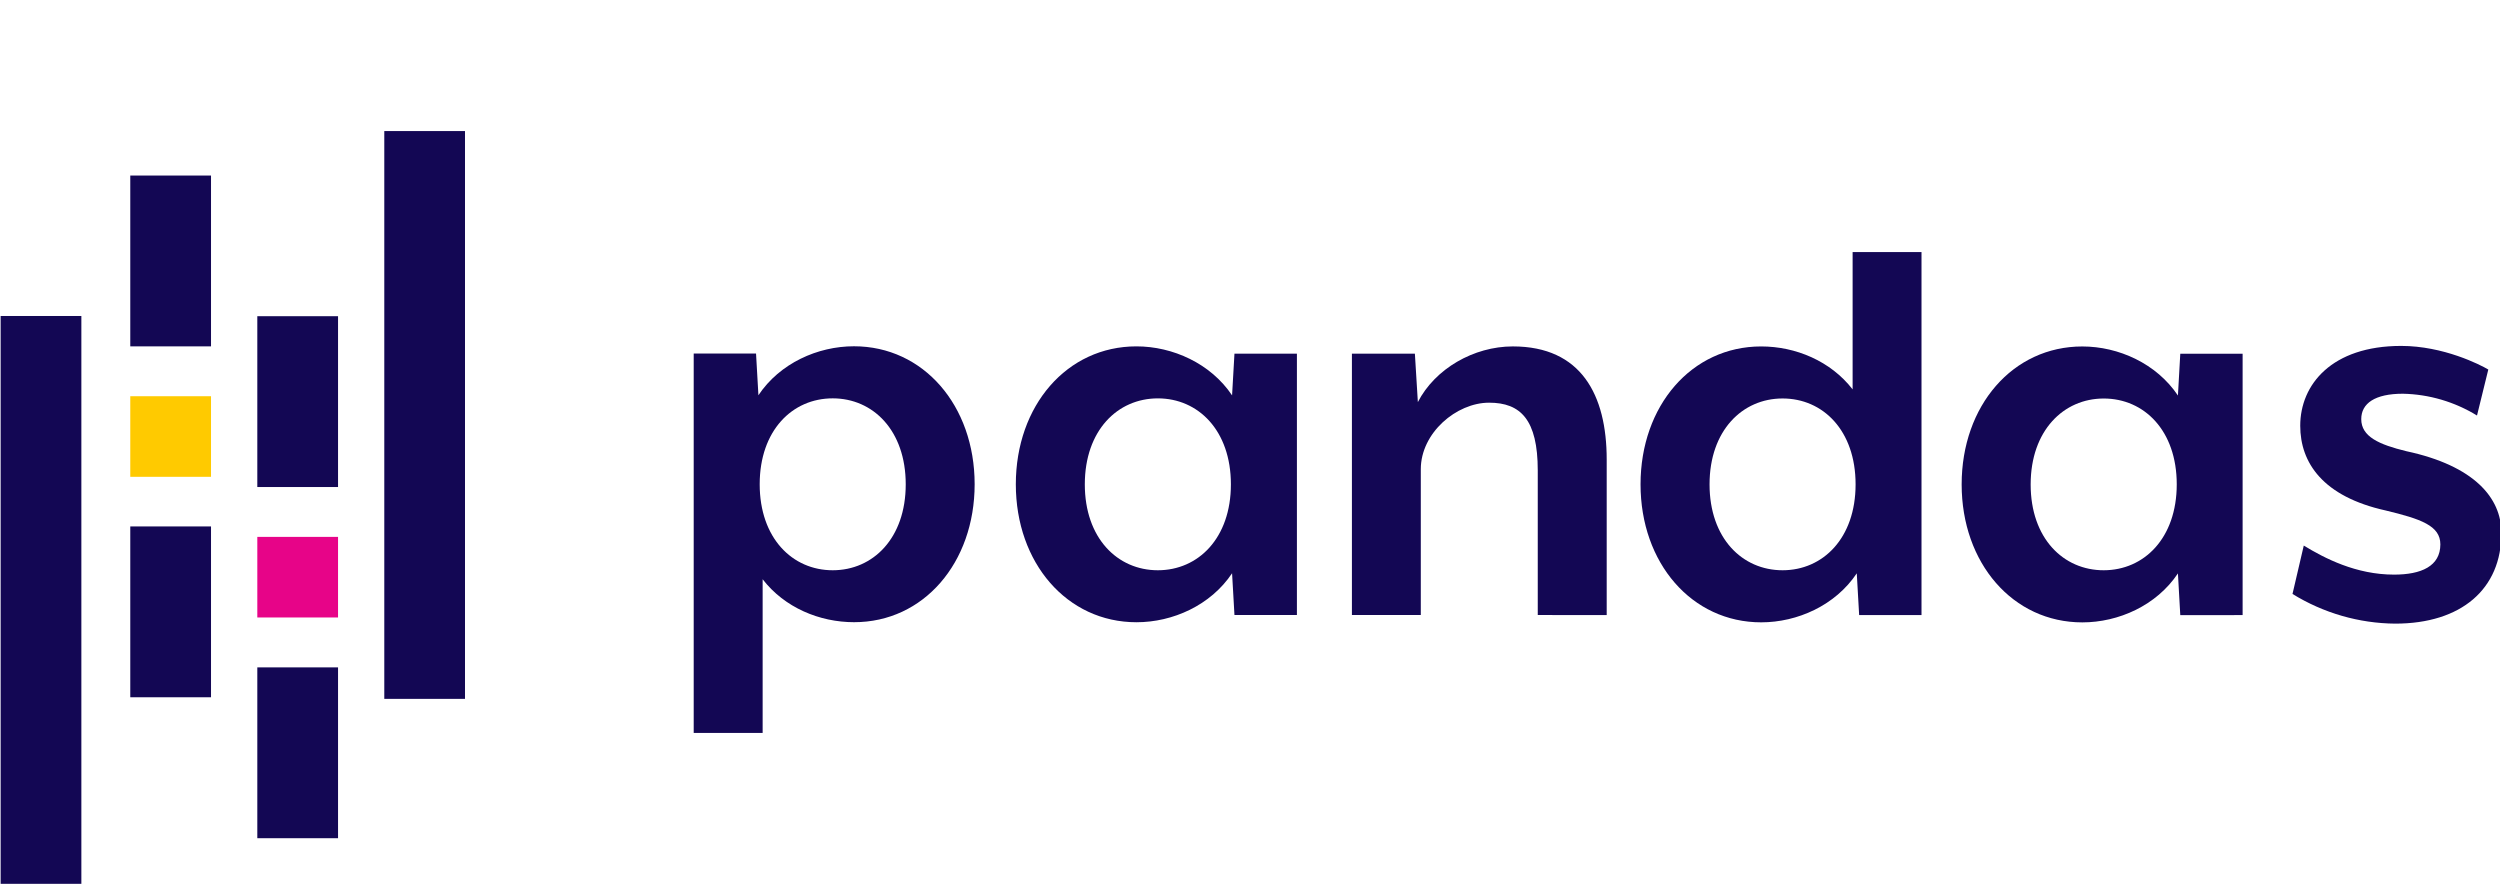 <svg width="106" height="38" viewBox="0 0 106 38" fill="none" xmlns="http://www.w3.org/2000/svg">
<g clip-path="url(#clip0_2958_39784)">
<path d="M36.212 26.381C34.753 26.381 33.267 25.766 32.336 24.56V31.076H29.413V14.99H32.056L32.157 16.759C33.063 15.4 34.673 14.682 36.209 14.682C39.155 14.682 41.325 17.197 41.325 20.531C41.325 23.866 39.158 26.383 36.212 26.381ZM35.307 16.89C33.595 16.89 32.211 18.249 32.211 20.533C32.211 22.816 33.595 24.179 35.307 24.179C37.019 24.179 38.403 22.819 38.403 20.536C38.403 18.252 37.019 16.89 35.307 16.89Z" fill="#130754"/>
<path d="M52.341 26.076L52.24 24.306C51.333 25.666 49.722 26.384 48.186 26.383C45.24 26.383 43.071 23.869 43.071 20.534C43.071 17.2 45.236 14.685 48.186 14.686C49.722 14.686 51.333 15.41 52.24 16.764L52.341 14.995H54.989V26.076H52.341ZM49.094 16.891C47.382 16.891 45.998 18.251 45.996 20.534C45.995 22.818 47.38 24.179 49.093 24.179C50.805 24.179 52.19 22.819 52.19 20.536C52.19 18.252 50.806 16.891 49.094 16.891Z" fill="#130754"/>
<path d="M65.201 26.077V19.947C65.201 17.792 64.472 17.074 63.138 17.074C61.753 17.074 60.242 18.355 60.242 19.894V26.077H57.321V14.995H59.991L60.117 17.048C60.847 15.636 62.483 14.688 64.145 14.688C67.04 14.688 68.124 16.741 68.124 19.485V26.079L65.201 26.077Z" fill="#130754"/>
<path d="M78.828 26.08L78.727 24.309C77.82 25.669 76.209 26.387 74.674 26.387C71.729 26.387 69.559 23.872 69.559 20.537C69.559 17.202 71.725 14.689 74.674 14.689C76.134 14.689 77.618 15.306 78.551 16.51V10.688H81.472V26.08H78.828ZM75.581 16.895C73.876 16.895 72.485 18.255 72.485 20.537C72.485 22.819 73.869 24.179 75.581 24.179C77.293 24.179 78.677 22.82 78.677 20.537C78.677 18.254 77.297 16.895 75.581 16.895Z" fill="#130754"/>
<path d="M92.444 26.082L92.344 24.312C91.437 25.672 89.826 26.389 88.29 26.389C85.344 26.389 83.174 23.875 83.174 20.539C83.174 17.203 85.34 14.69 88.29 14.69C89.826 14.69 91.437 15.414 92.344 16.77L92.444 14.999H95.087V26.08L92.444 26.082ZM89.198 16.897C87.493 16.897 86.101 18.257 86.1 20.54C86.099 22.824 87.485 24.179 89.196 24.179C90.907 24.179 92.294 22.819 92.294 20.536C92.294 18.252 90.91 16.897 89.198 16.897Z" fill="#130754"/>
<path d="M101.557 26.442C100.02 26.429 98.516 25.994 97.202 25.184L97.68 23.132C98.561 23.67 99.896 24.364 101.507 24.364C102.665 24.364 103.471 24.005 103.471 23.081C103.471 22.286 102.639 22.004 101.155 21.645C98.486 21.054 97.53 19.618 97.53 18.052C97.53 16.308 98.864 14.667 101.81 14.667C103.597 14.667 105.159 15.462 105.504 15.668L105.025 17.618C104.074 17.035 102.989 16.716 101.879 16.694C100.697 16.694 100.117 17.104 100.117 17.771C100.117 18.514 100.873 18.849 102.03 19.131C104.9 19.746 106.058 21.106 106.058 22.595C106.064 24.979 104.352 26.442 101.557 26.442Z" fill="#130754"/>
<path d="M8.947 7.443H5.524V14.686H8.947V7.443Z" fill="#130754"/>
<path d="M8.947 22.321H5.524V29.564H8.947V22.321Z" fill="#130754"/>
<path d="M8.947 16.8H5.524V20.217H8.947V16.8Z" fill="#FFCA00"/>
<path d="M3.45 13.398H0.027V37.474H3.45V13.398Z" fill="#130754"/>
<path d="M14.333 28.297H10.91V35.54H14.333V28.297Z" fill="#130754"/>
<path d="M14.333 13.407H10.91V20.65H14.333V13.407Z" fill="#130754"/>
<path d="M14.333 22.764H10.91V26.181H14.333V22.764Z" fill="#E70488"/>
<path d="M19.716 5.557H16.294V29.632H19.716V5.557Z" fill="#130754"/>
</g>
<defs>
<clipPath id="clip0_2958_39784">
<rect width="106" height="37" fill="white" transform="translate(0 0.5)"/>
</clipPath>
</defs>
</svg>
